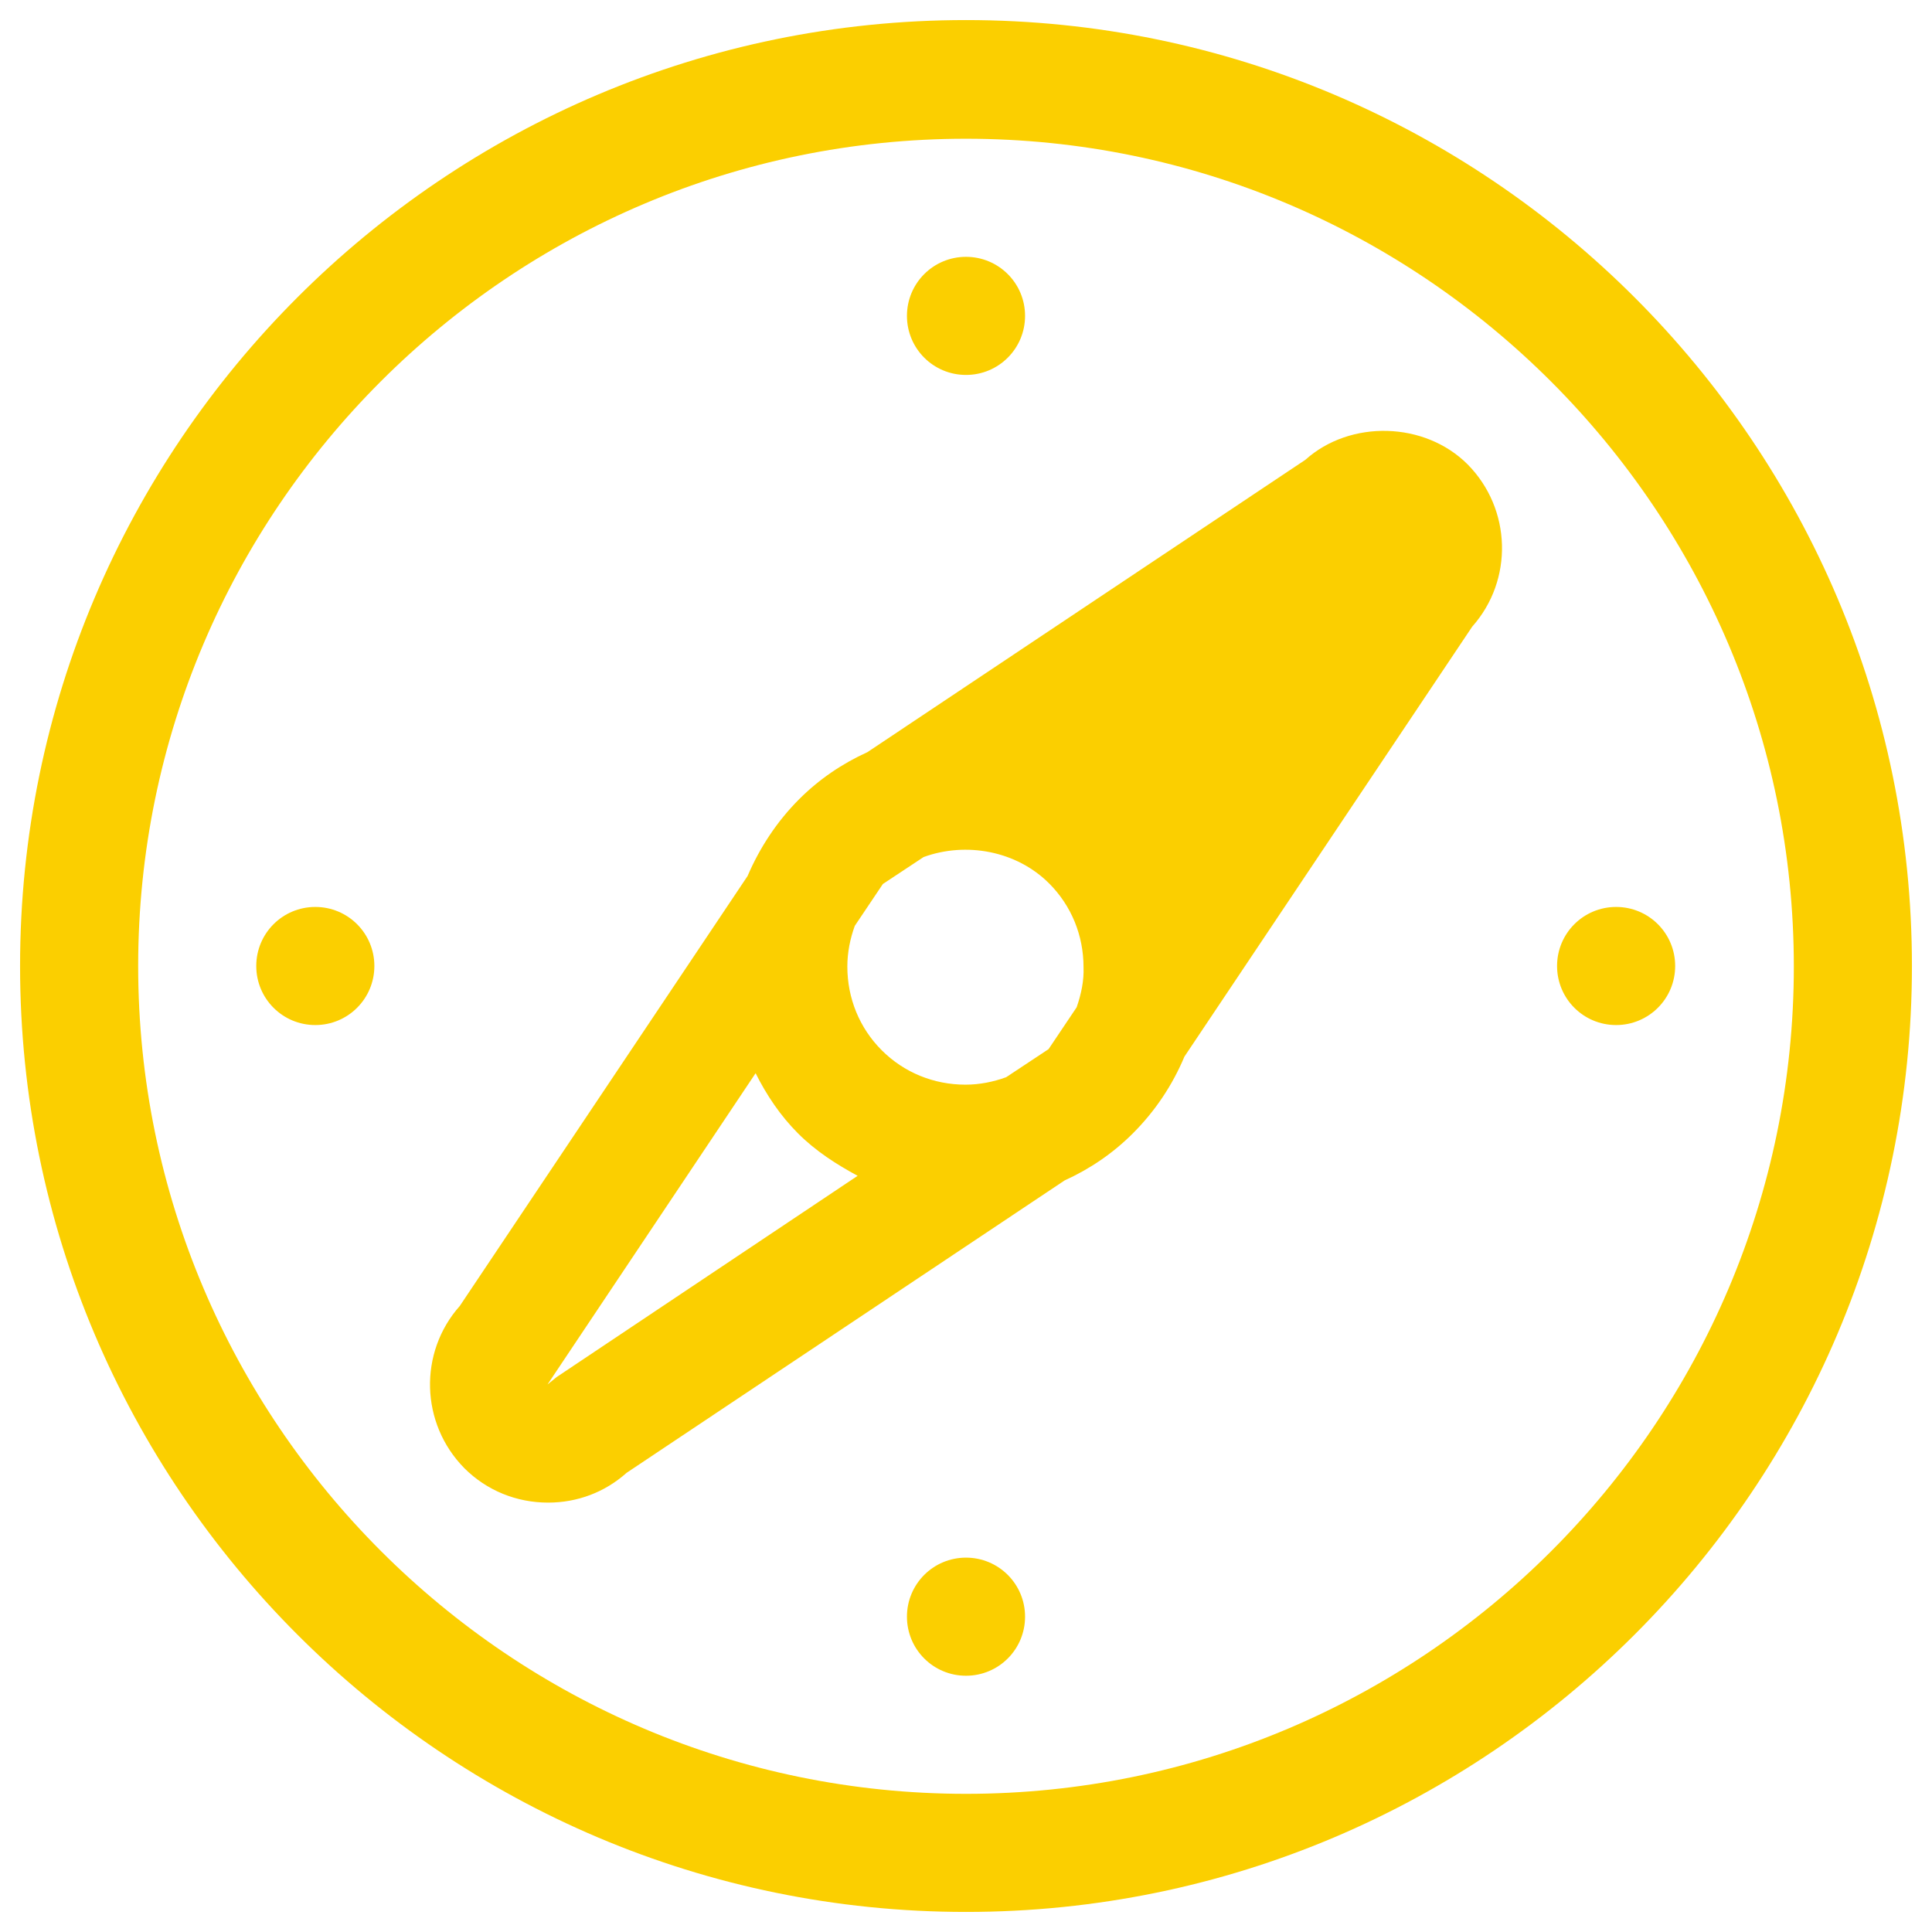<?xml version="1.0" encoding="utf-8"?>
<!-- Generator: Adobe Illustrator 15.1.0, SVG Export Plug-In . SVG Version: 6.00 Build 0)  -->
<!DOCTYPE svg PUBLIC "-//W3C//DTD SVG 1.1//EN" "http://www.w3.org/Graphics/SVG/1.1/DTD/svg11.dtd">
<svg version="1.1" id="Ebene_1" xmlns="http://www.w3.org/2000/svg" xmlns:xlink="http://www.w3.org/1999/xlink" x="0px" y="0px"
	 width="337px" height="337px" viewBox="0 0 337 337" style="enable-background:new 0 0 337 337;" xml:space="preserve">
<style type="text/css">
<![CDATA[
	.st0{fill:#FBCF00;}
]]>
</style>
<g id="Kommunikationsstrategie">
	<g id="Compass">
		<g>
			<path class="st0" d="M227.701,80.2l-76.399,51c-4.4,2-8.4,4.7-11.9,8.2c-3.9,3.899-6.9,8.5-9,13.399l-50.2,75
				c-7.2,8.102-6.899,20.5,0.8,28.301c3.9,3.899,9.101,6,14.601,6c5.1,0,9.899-1.801,13.7-5.2l76.4-50.999
				c4.398-2,8.398-4.701,11.898-8.201c3.899-3.898,6.899-8.398,9-13.398l50.2-75c7.199-8.1,6.9-20.5-0.801-28.3
				C248.5,73.5,235.5,73.2,227.701,80.2z M97.1,240.199l-1.601,1.301l0,0v10.3v-10.3l36.301-54.301
				c1.899,3.801,4.301,7.399,7.399,10.5c3.101,3.101,6.7,5.399,10.399,7.399L97.1,240.199z M187.802,175.699l-4.9,7.301l-7.4,4.9
				c-2.199,0.799-4.6,1.299-7.1,1.299c-5.5,0-10.7-2.101-14.6-6c-3.9-3.899-6-9.101-6-14.601c0-2.5,0.5-4.899,1.299-7.1l4.899-7.3
				l7.101-4.7c7.399-2.699,16.201-1.1,21.899,4.6c3.9,3.9,6,9.101,6,14.601C189.101,171,188.601,173.4,187.802,175.699z M168.5,3.5
				c-91,0-165,74-165,165s74,165,165,165s165-74,165-165S259.5,3.5,168.5,3.5z M168.5,312.899
				c-79.6,0-144.399-64.801-144.399-144.399c0-79.6,64.8-144.3,144.399-144.3c79.602,0,144.4,64.8,144.4,144.4
				C312.9,248.2,248.101,312.899,168.5,312.899z M168.5,65.4c5.7,0,10.302-4.6,10.302-10.3c0-5.7-4.602-10.3-10.302-10.3
				c-5.698,0-10.3,4.6-10.3,10.3C158.2,60.8,162.802,65.4,168.5,65.4z M168.5,271.7c-5.698,0-10.3,4.6-10.3,10.3
				s4.602,10.3,10.3,10.3c5.7,0,10.302-4.6,10.302-10.3S174.2,271.7,168.5,271.7z M281.9,158.2c-5.699,0-10.3,4.6-10.3,10.3
				c0,5.699,4.601,10.3,10.3,10.3c5.7,0,10.301-4.601,10.301-10.3C292.201,162.8,287.601,158.2,281.9,158.2z M55,158.2
				c-5.699,0-10.3,4.6-10.3,10.3c0,5.699,4.601,10.3,10.3,10.3c5.7,0,10.301-4.601,10.301-10.3C65.301,162.8,60.7,158.2,55,158.2z"
				/>
		</g>
	</g>
</g>
</svg>
